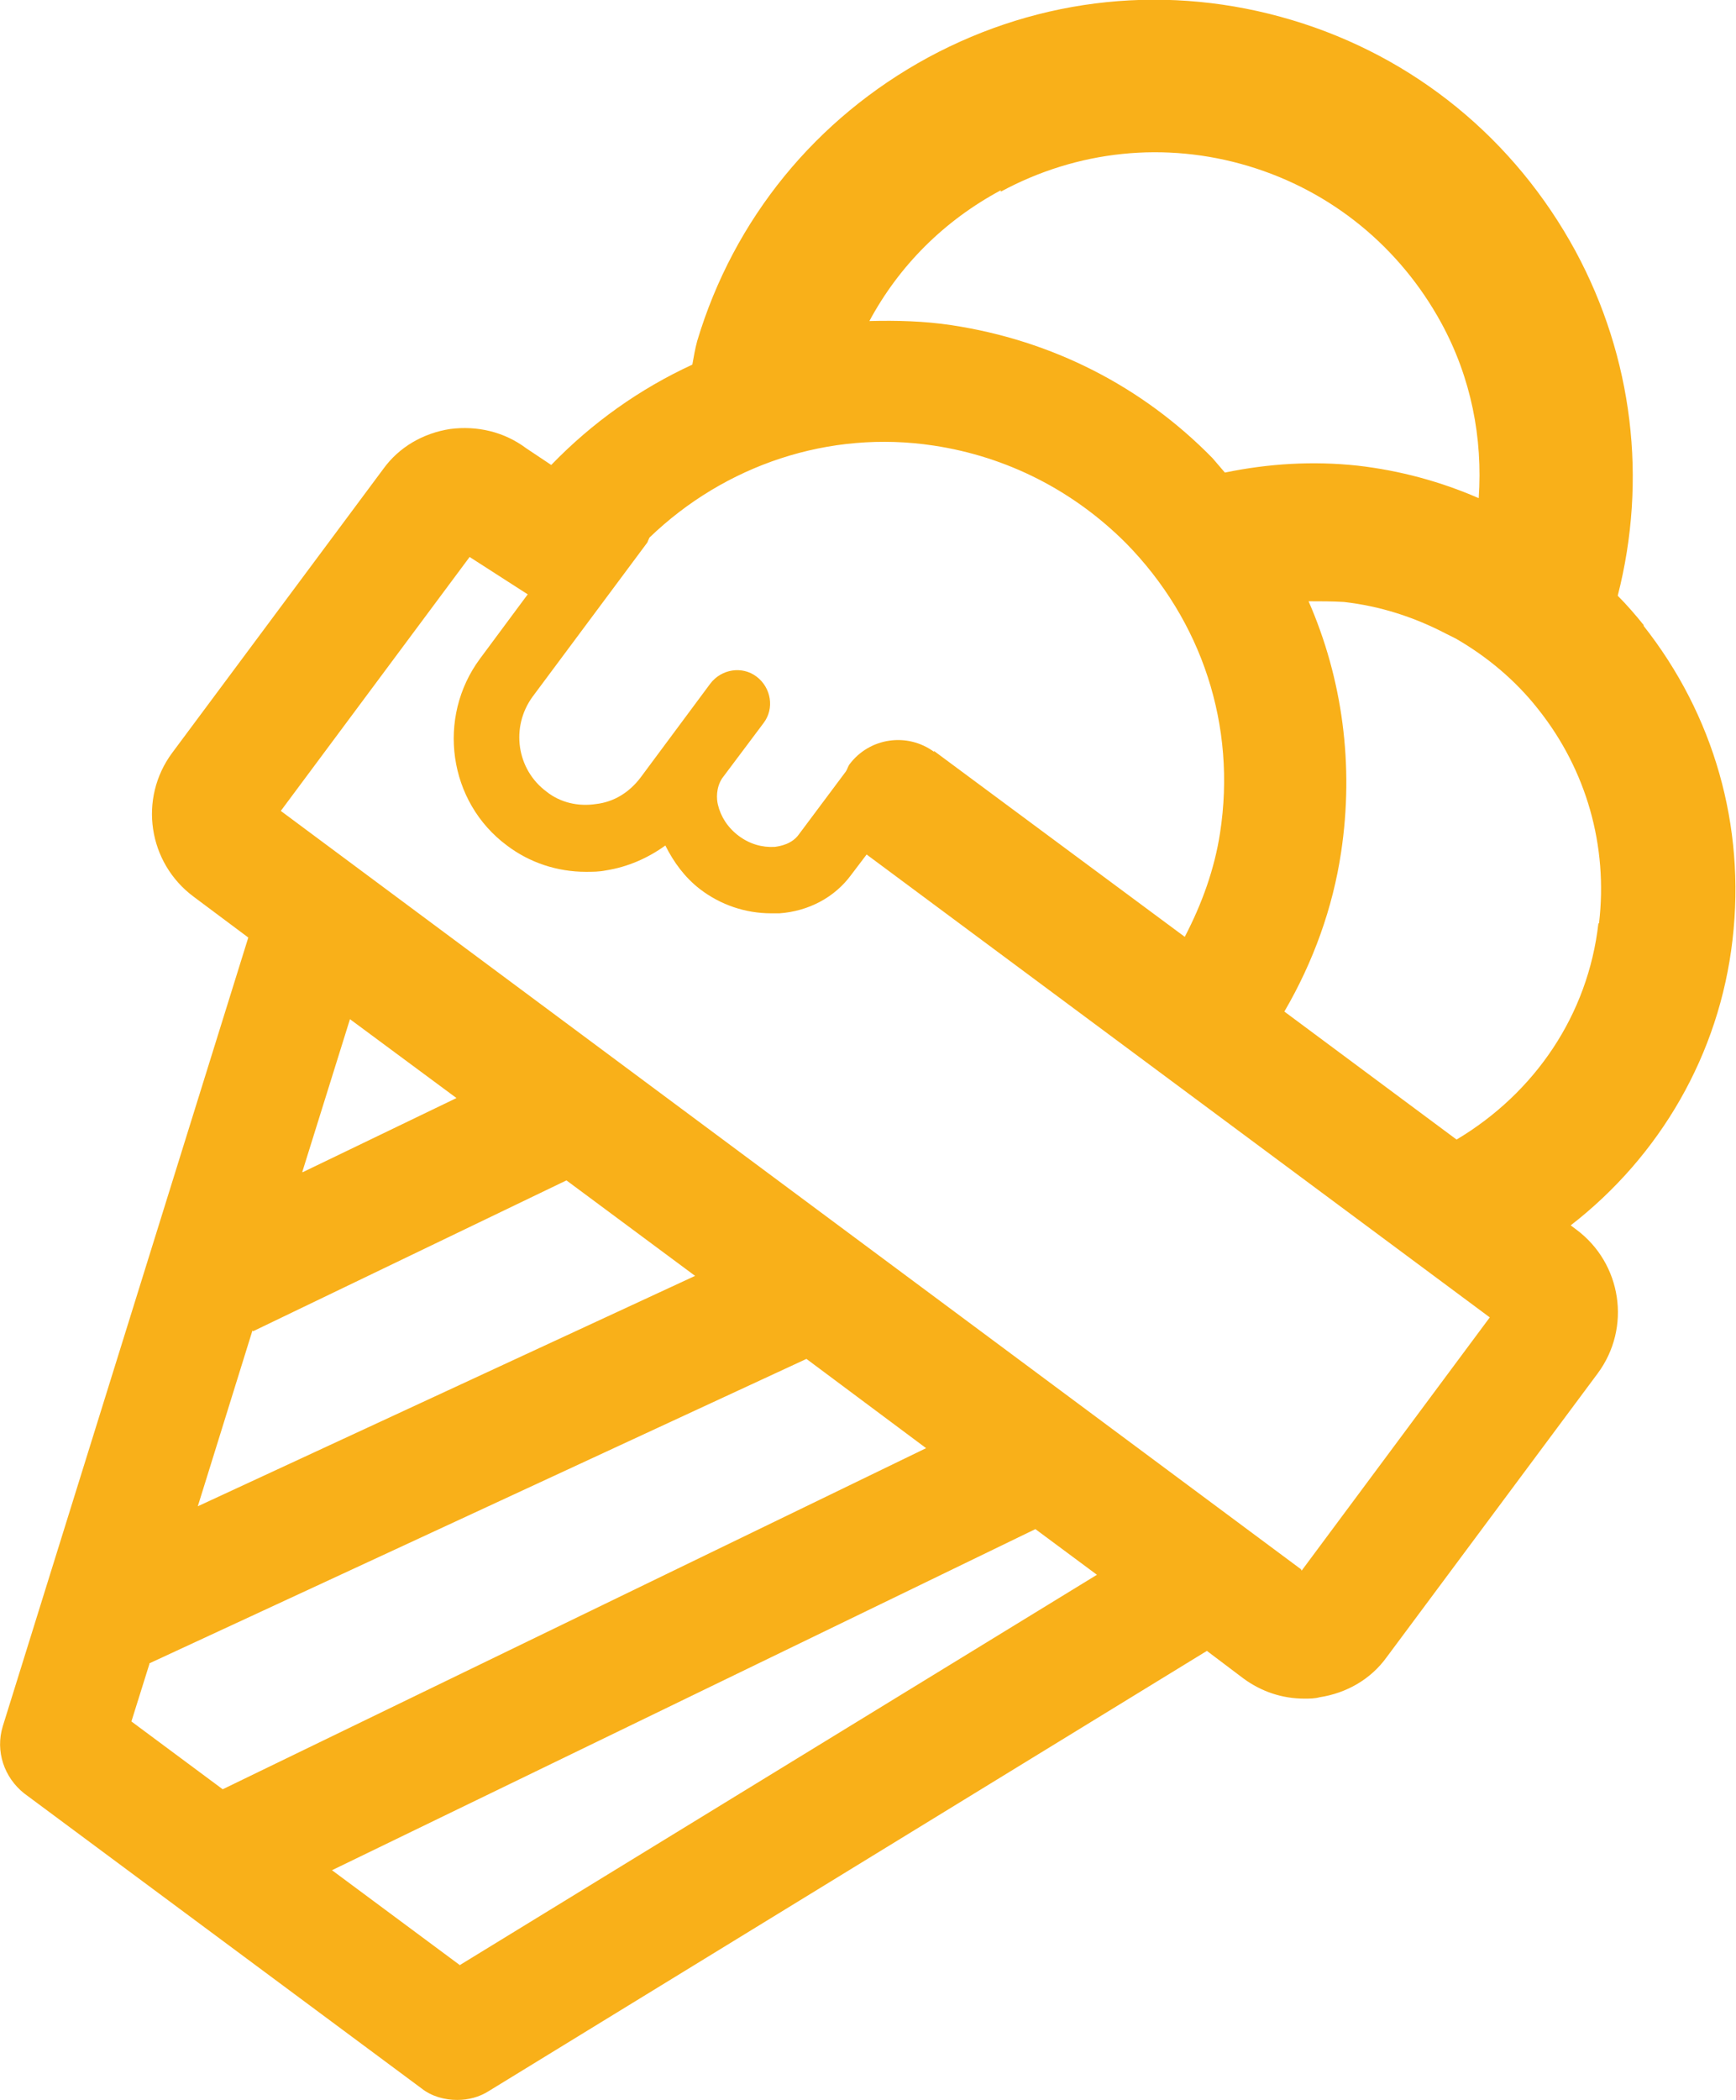 <svg viewBox="0 0 25.1 30.35" xmlns="http://www.w3.org/2000/svg" data-name="Layer 2" id="Layer_2">
  <defs>
    <style>
      .cls-1 {
        fill: #f9b019;
      }
    </style>
  </defs>
  <g id="grafika">
    <path d="M23.77,9.04c-.12-.15-.25-.3-.38-.43.43-1.68.22-3.44-.61-4.98-.88-1.62-2.33-2.81-4.1-3.34-1.77-.53-3.63-.34-5.26.54-1.62.88-2.81,2.33-3.34,4.1-.03.11-.05.23-.07.34-.76.35-1.45.84-2.04,1.45l-.36-.24c-.32-.24-.71-.33-1.1-.28-.39.06-.74.26-.97.58l-3.05,4.1c-.49.66-.35,1.59.31,2.08l.79.59L.04,24.95c-.11.36.02.74.31.97l5.74,4.26c.15.12.34.17.52.17.16,0,.32-.04.46-.13l10.38-6.36.53.4c.26.19.56.29.88.29.07,0,.15,0,.22-.02.39-.06.74-.26.97-.58l3.05-4.1c.49-.66.35-1.59-.31-2.08l-.08-.06c1.29-1,2.15-2.47,2.34-4.13.19-1.64-.27-3.25-1.29-4.54ZM14.47,2.77c1.11-.6,2.38-.73,3.58-.37,1.2.36,2.19,1.17,2.79,2.27.43.79.6,1.66.54,2.53-.55-.24-1.14-.4-1.75-.47-.65-.07-1.29-.03-1.92.1-.06-.07-.12-.14-.18-.21-1.02-1.04-2.32-1.7-3.77-1.92-.4-.06-.79-.07-1.19-.06.43-.8,1.08-1.45,1.9-1.89ZM13.51,10.87c-.39-.29-.94-.21-1.23.18-.02.03-.03.07-.05.1l-.68.91c-.1.14-.27.17-.35.18-.18.01-.36-.04-.52-.16s-.26-.28-.3-.45c-.02-.08-.03-.24.06-.38l.6-.8c.16-.21.11-.51-.1-.67-.21-.16-.51-.11-.67.1l-1.01,1.36c-.16.21-.38.35-.64.38-.26.04-.52-.02-.72-.18-.43-.32-.52-.93-.2-1.37l1.66-2.23s.02-.05.03-.07c1.09-1.05,2.6-1.56,4.11-1.33,1.06.16,2.02.65,2.78,1.41,1.1,1.12,1.6,2.64,1.36,4.19-.08.52-.26,1.02-.51,1.5l-3.63-2.69ZM3.66,19.24l4.53-2.18,1.86,1.38-7.19,3.33.79-2.54ZM4.37,16.94l.69-2.21,1.54,1.14-2.22,1.07ZM2.16,24.04l9.5-4.4,1.73,1.29-10.17,4.93-1.32-.98.26-.83ZM6.66,28.41l-1.86-1.38,10.17-4.93.89.66-9.21,5.64ZM18.81,22.68L4.06,11.72l2.73-3.67.84.54-.69.93c-.63.85-.46,2.07.39,2.7.33.25.73.38,1.14.38.1,0,.19,0,.29-.02.32-.05.61-.18.86-.36.12.24.28.46.5.63.3.23.66.35,1.03.35.04,0,.08,0,.12,0,.42-.03.8-.23,1.04-.56l.22-.29,9.01,6.69-2.72,3.66ZM23.11,13.35c-.15,1.31-.91,2.44-2.05,3.12l-2.49-1.85c.42-.72.7-1.5.82-2.3.19-1.26.02-2.51-.47-3.63.17,0,.34,0,.51.01.53.06,1.02.22,1.48.46l.14.07c.45.26.86.6,1.19,1.02.7.88,1.01,1.98.88,3.09Z" class="cls-1"></path>
  </g>
</svg>